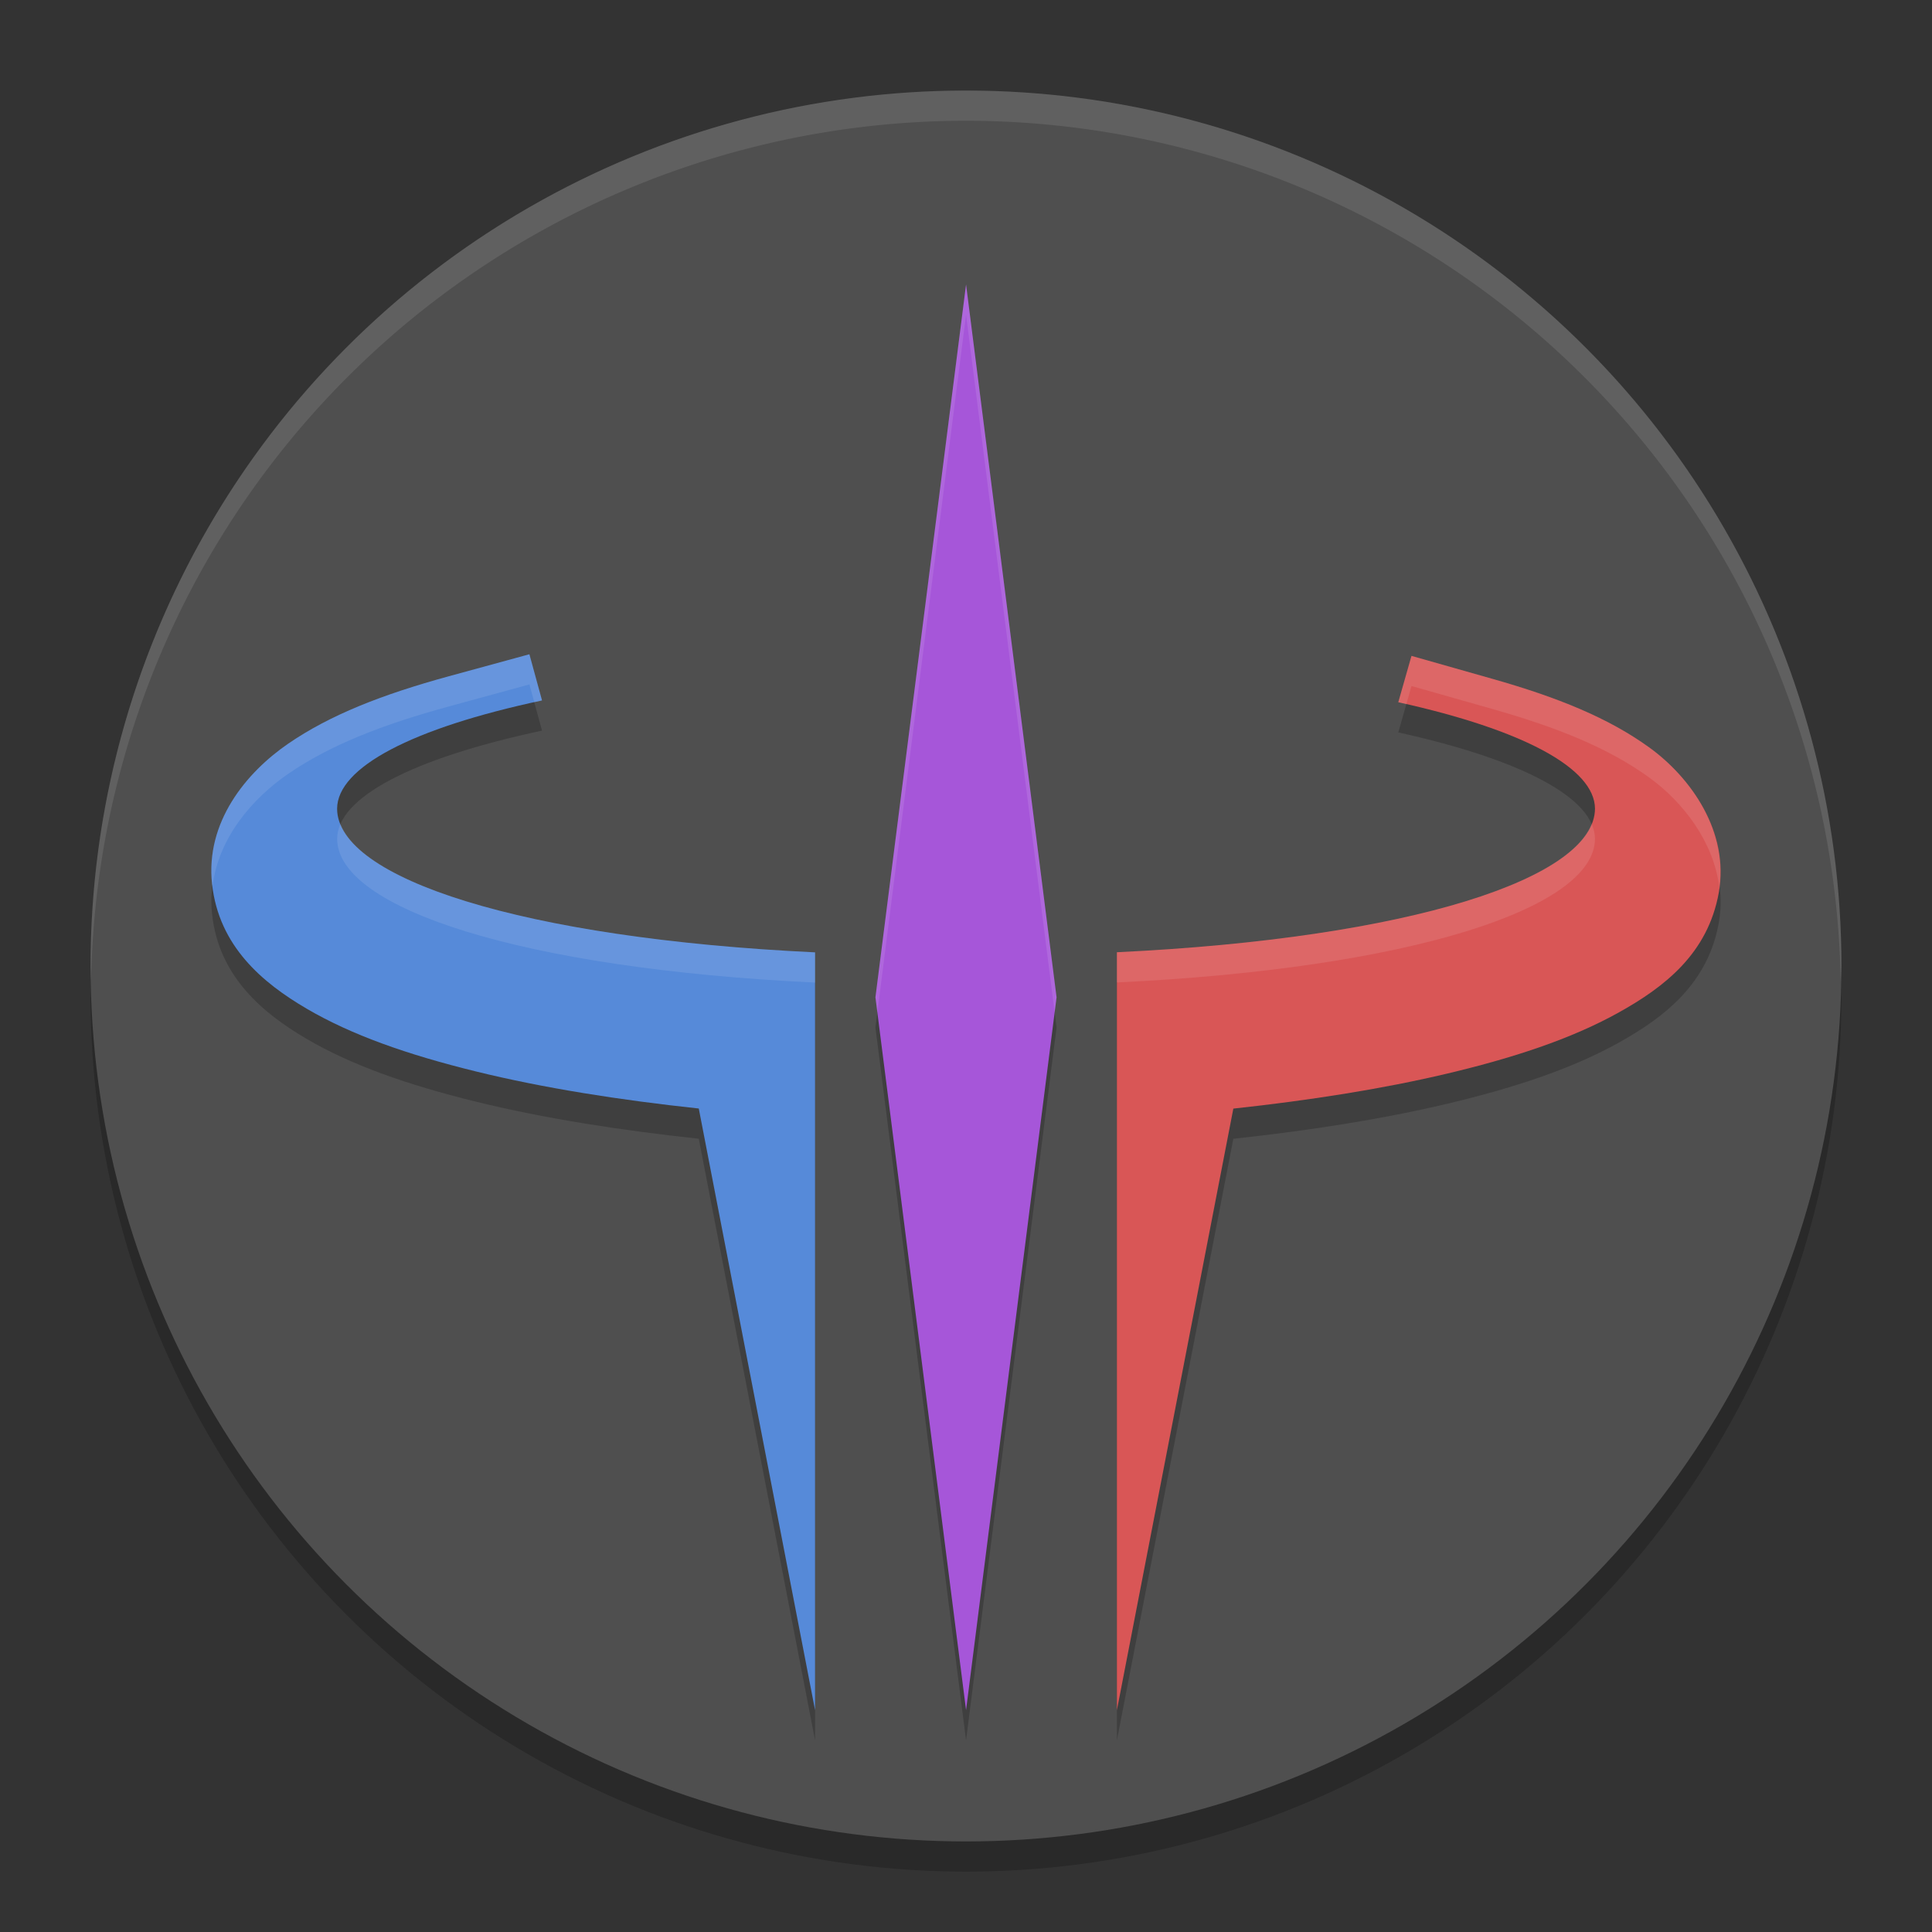 <svg xmlns="http://www.w3.org/2000/svg" width="64" height="64" version="1.1">
 <rect width="100%" height="100%" fill="#333333" stroke="none"/>
 <circle style="opacity:0.2" cx="32" cy="33" r="29"/>
 <circle style="fill:#4f4f4f" cx="32" cy="32" r="29"/>
 <path style="opacity:0.2" d="M 32.002,10.424 29,34.037 32.002,57.65 35,34.037 Z M 17.537,22.673 14.857,23.406 c -2.197,0.602 -3.919,1.276 -5.309,2.23 -1.39,0.954 -2.748,2.596 -2.523,4.65 0.225,2.054 1.66,3.267 3.139,4.132 1.478,0.864 3.311,1.514 5.61,2.078 2.232,0.548 4.743,0.944 7.374,1.226 L 27,57.65 V 38.098 32.548 c -9.697,-0.462 -15.829,-2.452 -15.833,-4.761 0.008,-1.364 2.471,-2.664 6.788,-3.584 z m 29.22,0.054 -0.437,1.535 c 4.152,0.916 6.507,2.191 6.516,3.524 -0.01,2.308 -6.144,4.297 -15.837,4.758 V 38.104 57.65 l 3.857,-19.926 c 2.512,-0.272 4.917,-0.647 7.075,-1.158 2.331,-0.552 4.195,-1.191 5.702,-2.032 1.507,-0.84 2.943,-1.948 3.304,-3.963 0.361,-2.016 -0.93,-3.814 -2.292,-4.802 -1.362,-0.988 -3.053,-1.671 -5.217,-2.284 z"/>
 <path style="fill:#a656d9" d="M 32.002,9.424 29,33.037 32.002,56.65 35,33.037 Z"/>
 <path style="fill:#568ad9" d="m 17.537,21.673 -2.68,0.732 c -2.197,0.602 -3.919,1.276 -5.309,2.23 -1.39,0.954 -2.748,2.596 -2.523,4.65 0.225,2.054 1.66,3.267 3.139,4.132 1.478,0.864 3.311,1.514 5.61,2.078 2.232,0.548 4.743,0.944 7.374,1.226 L 27,56.65 V 37.098 31.548 c -9.697,-0.462 -15.829,-2.452 -15.833,-4.761 0.008,-1.364 2.471,-2.664 6.788,-3.584 z"/>
 <path style="fill:#d95656" d="m 46.757,21.727 -0.437,1.535 c 4.152,0.916 6.507,2.191 6.516,3.524 -0.01,2.308 -6.144,4.297 -15.837,4.758 V 37.104 56.65 l 3.857,-19.926 c 2.512,-0.272 4.917,-0.647 7.075,-1.158 2.331,-0.552 4.195,-1.191 5.702,-2.032 1.507,-0.84 2.943,-1.948 3.304,-3.963 0.361,-2.016 -0.93,-3.814 -2.292,-4.802 -1.362,-0.988 -3.053,-1.671 -5.217,-2.284 z"/>
 <path style="opacity:0.1;fill:#ffffff" d="M 32,3 A 29,29 0 0 0 3,32 29,29 0 0 0 3.018,32.488 29,29 0 0 1 32,4 29,29 0 0 1 60.975,32.494 29,29 0 0 0 61,32 29,29 0 0 0 32,3 Z"/>
 <path style="opacity:0.1;fill:#ffffff" d="M 32.002,9.424 29,33.037 l 0.064,0.5 2.938,-23.113 2.934,23.113 0.064,-0.5 z M 17.537,21.674 14.857,22.406 c -2.197,0.602 -3.92,1.275 -5.311,2.229 -1.39,0.954 -2.746,2.596 -2.521,4.65 0.003,0.027 0.012,0.051 0.016,0.078 0.194,-1.621 1.332,-2.923 2.506,-3.729 1.39,-0.954 3.113,-1.627 5.311,-2.229 l 2.68,-0.732 0.162,0.59 c 0.089,-0.02 0.166,-0.041 0.256,-0.061 z m 29.221,0.053 -0.438,1.537 c 0.094,0.021 0.174,0.043 0.266,0.064 l 0.172,-0.602 2.672,0.758 c 2.164,0.614 3.854,1.295 5.217,2.283 1.087,0.789 2.114,2.098 2.307,3.617 0.252,-1.939 -0.987,-3.66 -2.307,-4.617 -1.362,-0.988 -3.053,-1.67 -5.217,-2.283 z m 5.967,5.564 C 51.89,29.379 45.977,31.117 37,31.545 v 1 c 9.693,-0.462 15.826,-2.45 15.836,-4.758 -0.001,-0.167 -0.038,-0.332 -0.111,-0.496 z m -41.447,0.002 c -0.072,0.163 -0.108,0.328 -0.109,0.494 0.004,2.309 6.135,4.3 15.832,4.762 v -1 C 18.021,31.121 12.109,29.381 11.277,27.293 Z"/>
</svg>
